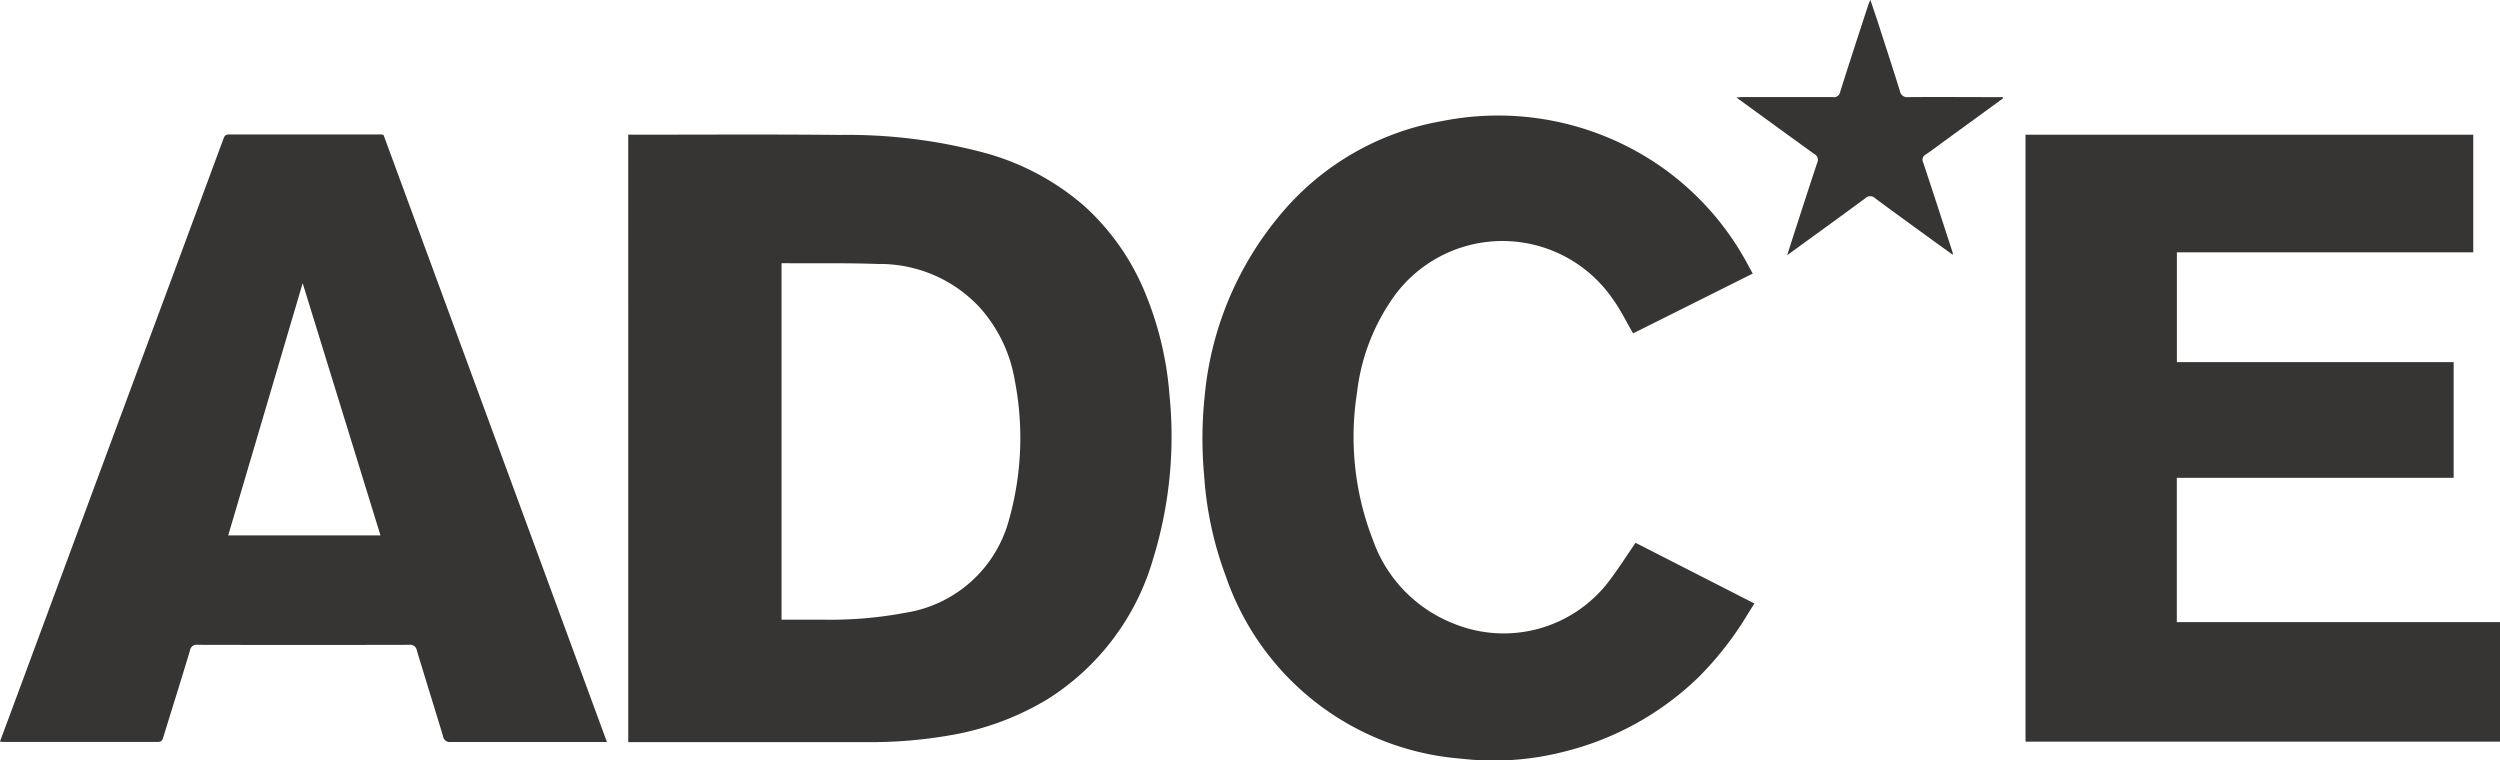 <?xml version="1.0" encoding="UTF-8"?>
<svg xmlns="http://www.w3.org/2000/svg" width="68.829" height="20.937" viewBox="0 0 68.829 20.937">
  <g id="Grupo_1937" data-name="Grupo 1937" transform="translate(-1245 -5388.864)">
    <path id="Trazado_6766" data-name="Trazado 6766" d="M104.661,291.44h.2c1.876,0,3.752-.012,5.629.007a14.585,14.585,0,0,1,3.983.493,6.968,6.968,0,0,1,2.747,1.466,6.6,6.6,0,0,1,1.679,2.405,9.168,9.168,0,0,1,.664,2.8,11.419,11.419,0,0,1-.445,4.488,6.789,6.789,0,0,1-2.927,3.892,7.674,7.674,0,0,1-2.648.981,12.647,12.647,0,0,1-2.323.192h-6.558Zm4.221,13.352h1.126a11.1,11.1,0,0,0,2.29-.191,3.509,3.509,0,0,0,2.847-2.561,8.3,8.3,0,0,0,.156-3.849,3.982,3.982,0,0,0-.968-2A3.749,3.749,0,0,0,111.538,295c-.83-.031-1.662-.016-2.494-.021h-.162Z" transform="translate(1157.635 5101.132)" fill="#363534"></path>
    <path id="Trazado_6767" data-name="Trazado 6767" d="M404.849,304.919h8.9v3.291H400.684V291.5h12.327v3.238h-8.16v3.023h7.62v3.185h-7.622Z" transform="translate(900.082 5101.073)" fill="#363534"></path>
    <path id="Trazado_6768" data-name="Trazado 6768" d="M-17.869,291.452l6.15,16.713h-.2c-1.367,0-2.734,0-4.1,0a.185.185,0,0,1-.212-.161c-.238-.786-.484-1.57-.721-2.357a.185.185,0,0,0-.215-.158q-2.908.007-5.816,0a.184.184,0,0,0-.215.156c-.241.8-.493,1.6-.739,2.4-.024.076-.052.118-.146.117q-2.136,0-4.272,0a.609.609,0,0,1-.075-.011c.164-.441.326-.875.487-1.31q1.132-3.056,2.264-6.111.879-2.371,1.76-4.741.82-2.21,1.638-4.421c.028-.075.049-.131.156-.13,1.4,0,2.8,0,4.194,0A.536.536,0,0,1-17.869,291.452Zm-.085,11.024-2.142-6.944-2.05,6.944Z" transform="translate(1273.429 5101.128)" fill="#363534"></path>
    <path id="Trazado_6769" data-name="Trazado 6769" d="M241.449,291.8l-3.293,1.646c-.191-.327-.349-.656-.561-.947a3.686,3.686,0,0,0-6.133.092,5.663,5.663,0,0,0-.907,2.486,7.83,7.83,0,0,0,.44,4.063,3.842,3.842,0,0,0,2.23,2.3,3.64,3.64,0,0,0,4.242-1.139c.265-.345.5-.714.756-1.089l3.272,1.671-.193.309a9.034,9.034,0,0,1-1.349,1.725,8.115,8.115,0,0,1-3.743,2.057,7.752,7.752,0,0,1-2.781.182,7.463,7.463,0,0,1-6.482-5.012,9.715,9.715,0,0,1-.6-2.766,11.235,11.235,0,0,1,.011-2.177,9.072,9.072,0,0,1,2.041-4.969,7.446,7.446,0,0,1,4.5-2.631,7.854,7.854,0,0,1,6.131,1.33,7.755,7.755,0,0,1,2.269,2.593Z" transform="translate(1051.806 5104.596)" fill="#363534"></path>
    <path id="Trazado_6770" data-name="Trazado 6770" d="M346.779,265.64l-1.584,1.154c-.18.131-.358.267-.542.392a.159.159,0,0,0-.072.217c.275.828.544,1.659.814,2.489a.272.272,0,0,1,0,.054c-.238-.172-.466-.335-.692-.5-.483-.351-.967-.7-1.445-1.056a.19.19,0,0,0-.27,0c-.7.517-1.408,1.027-2.151,1.568.082-.256.15-.471.22-.686.2-.619.4-1.239.606-1.856a.181.181,0,0,0-.078-.243c-.708-.509-1.411-1.023-2.146-1.557.074-.006.116-.011.158-.011.831,0,1.663,0,2.494,0a.175.175,0,0,0,.206-.146c.251-.8.513-1.594.772-2.39.012-.037.029-.073.058-.142.078.232.148.435.214.638.2.624.406,1.248.6,1.875a.2.2,0,0,0,.228.166c.816-.007,1.631,0,2.447,0h.153Z" transform="translate(953.367 5125.932)" fill="#363534"></path>
  </g>
</svg>
